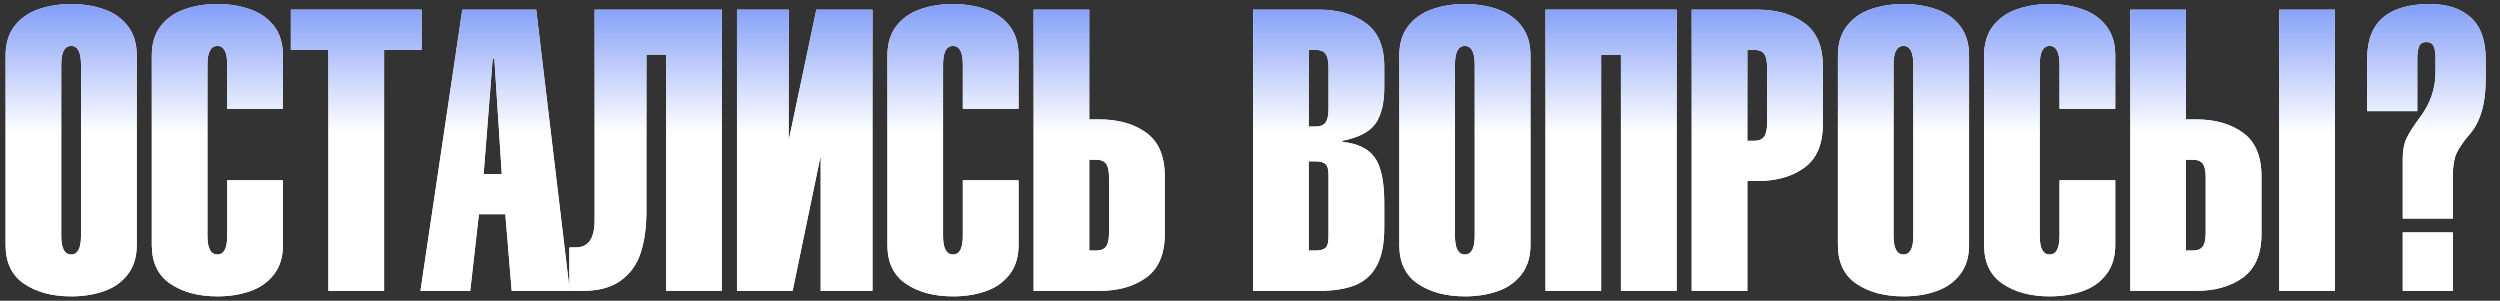 <?xml version="1.0" encoding="UTF-8"?> <svg xmlns="http://www.w3.org/2000/svg" width="399" height="48" viewBox="0 0 399 48" fill="none"><rect x="0" y="0" width="399" height="48" fill="#333333" stroke="none"/><path d="M0.893 39.11V8.851C0.893 6.963 1.365 5.403 2.309 4.172C3.253 2.94 4.515 2.048 6.095 1.494C7.686 0.929 9.44 0.647 11.359 0.647C13.278 0.647 15.027 0.929 16.608 1.494C18.198 2.048 19.465 2.94 20.409 4.172C21.353 5.403 21.825 6.963 21.825 8.851V39.11C21.825 40.998 21.348 42.558 20.394 43.789C19.45 45.021 18.188 45.913 16.608 46.467C15.027 47.022 13.278 47.298 11.359 47.298C8.342 47.298 5.844 46.632 3.863 45.298C1.883 43.964 0.893 41.901 0.893 39.11ZM12.929 37.663V10.298C12.929 8.317 12.406 7.327 11.359 7.327C10.302 7.327 9.774 8.317 9.774 10.298V37.663C9.774 39.634 10.302 40.619 11.359 40.619C12.406 40.619 12.929 39.634 12.929 37.663Z" fill="white"></path><path d="M0.893 39.11V8.851C0.893 6.963 1.365 5.403 2.309 4.172C3.253 2.94 4.515 2.048 6.095 1.494C7.686 0.929 9.44 0.647 11.359 0.647C13.278 0.647 15.027 0.929 16.608 1.494C18.198 2.048 19.465 2.94 20.409 4.172C21.353 5.403 21.825 6.963 21.825 8.851V39.11C21.825 40.998 21.348 42.558 20.394 43.789C19.45 45.021 18.188 45.913 16.608 46.467C15.027 47.022 13.278 47.298 11.359 47.298C8.342 47.298 5.844 46.632 3.863 45.298C1.883 43.964 0.893 41.901 0.893 39.11ZM12.929 37.663V10.298C12.929 8.317 12.406 7.327 11.359 7.327C10.302 7.327 9.774 8.317 9.774 10.298V37.663C9.774 39.634 10.302 40.619 11.359 40.619C12.406 40.619 12.929 39.634 12.929 37.663Z" fill="url(#paint0_linear_127_413)"></path><path d="M36.262 28.767H45.159V39.11C45.159 40.998 44.681 42.558 43.727 43.789C42.783 45.021 41.521 45.913 39.941 46.467C38.361 47.022 36.611 47.298 34.693 47.298C31.676 47.298 29.177 46.632 27.197 45.298C25.216 43.964 24.226 41.901 24.226 39.11V8.851C24.226 6.963 24.698 5.403 25.642 4.172C26.586 2.94 27.848 2.048 29.429 1.494C31.019 0.929 32.774 0.647 34.693 0.647C36.611 0.647 38.361 0.929 39.941 1.494C41.531 2.048 42.799 2.94 43.743 4.172C44.687 5.403 45.159 6.963 45.159 8.851V17.362H36.262V10.298C36.262 8.317 35.739 7.327 34.693 7.327C33.636 7.327 33.107 8.317 33.107 10.298V37.663C33.107 39.634 33.636 40.619 34.693 40.619C35.739 40.619 36.262 39.634 36.262 37.663V28.767Z" fill="white"></path><path d="M36.262 28.767H45.159V39.11C45.159 40.998 44.681 42.558 43.727 43.789C42.783 45.021 41.521 45.913 39.941 46.467C38.361 47.022 36.611 47.298 34.693 47.298C31.676 47.298 29.177 46.632 27.197 45.298C25.216 43.964 24.226 41.901 24.226 39.11V8.851C24.226 6.963 24.698 5.403 25.642 4.172C26.586 2.94 27.848 2.048 29.429 1.494C31.019 0.929 32.774 0.647 34.693 0.647C36.611 0.647 38.361 0.929 39.941 1.494C41.531 2.048 42.799 2.94 43.743 4.172C44.687 5.403 45.159 6.963 45.159 8.851V17.362H36.262V10.298C36.262 8.317 35.739 7.327 34.693 7.327C33.636 7.327 33.107 8.317 33.107 10.298V37.663C33.107 39.634 33.636 40.619 34.693 40.619C35.739 40.619 36.262 39.634 36.262 37.663V28.767Z" fill="url(#paint1_linear_127_413)"></path><path d="M61.304 7.958V46.421H52.408V7.958H46.421V1.54H67.291V7.958H61.304Z" fill="white"></path><path d="M61.304 7.958V46.421H52.408V7.958H46.421V1.54H67.291V7.958H61.304Z" fill="url(#paint2_linear_127_413)"></path><path d="M77.188 27.767H80.082L78.897 9.359H78.635L77.188 27.767ZM67.107 46.421L73.787 1.54H85.576L90.933 46.421H81.667L80.651 34.185H76.434L75.049 46.421H67.107Z" fill="white"></path><path d="M77.188 27.767H80.082L78.897 9.359H78.635L77.188 27.767ZM67.107 46.421L73.787 1.54H85.576L90.933 46.421H81.667L80.651 34.185H76.434L75.049 46.421H67.107Z" fill="url(#paint3_linear_127_413)"></path><path d="M103.169 8.728V33.693C103.169 36.237 102.866 38.449 102.261 40.326C101.655 42.194 100.593 43.676 99.075 44.774C97.566 45.872 95.55 46.421 93.026 46.421H90.871V39.48H91.949C93.919 39.48 94.904 38.033 94.904 35.139V1.54H115.205V46.421H106.324V8.728H103.169Z" fill="white"></path><path d="M103.169 8.728V33.693C103.169 36.237 102.866 38.449 102.261 40.326C101.655 42.194 100.593 43.676 99.075 44.774C97.566 45.872 95.55 46.421 93.026 46.421H90.871V39.48H91.949C93.919 39.48 94.904 38.033 94.904 35.139V1.54H115.205V46.421H106.324V8.728H103.169Z" fill="url(#paint4_linear_127_413)"></path><path d="M126.502 46.421H117.621V1.54H125.871V22.149H125.933L130.289 1.54H139.246V46.421H130.981V25.119H130.92L126.502 46.421Z" fill="white"></path><path d="M126.502 46.421H117.621V1.54H125.871V22.149H125.933L130.289 1.54H139.246V46.421H130.981V25.119H130.92L126.502 46.421Z" fill="url(#paint5_linear_127_413)"></path><path d="M153.668 28.767H162.564V39.11C162.564 40.998 162.087 42.558 161.133 43.789C160.189 45.021 158.927 45.913 157.347 46.467C155.766 47.022 154.017 47.298 152.098 47.298C149.081 47.298 146.583 46.632 144.603 45.298C142.622 43.964 141.632 41.901 141.632 39.11V8.851C141.632 6.963 142.104 5.403 143.048 4.172C143.992 2.94 145.254 2.048 146.834 1.494C148.425 0.929 150.179 0.647 152.098 0.647C154.017 0.647 155.766 0.929 157.347 1.494C158.937 2.048 160.204 2.94 161.148 4.172C162.092 5.403 162.564 6.963 162.564 8.851V17.362H153.668V10.298C153.668 8.317 153.145 7.327 152.098 7.327C151.041 7.327 150.513 8.317 150.513 10.298V37.663C150.513 39.634 151.041 40.619 152.098 40.619C153.145 40.619 153.668 39.634 153.668 37.663V28.767Z" fill="white"></path><path d="M153.668 28.767H162.564V39.11C162.564 40.998 162.087 42.558 161.133 43.789C160.189 45.021 158.927 45.913 157.347 46.467C155.766 47.022 154.017 47.298 152.098 47.298C149.081 47.298 146.583 46.632 144.603 45.298C142.622 43.964 141.632 41.901 141.632 39.11V8.851C141.632 6.963 142.104 5.403 143.048 4.172C143.992 2.94 145.254 2.048 146.834 1.494C148.425 0.929 150.179 0.647 152.098 0.647C154.017 0.647 155.766 0.929 157.347 1.494C158.937 2.048 160.204 2.94 161.148 4.172C162.092 5.403 162.564 6.963 162.564 8.851V17.362H153.668V10.298C153.668 8.317 153.145 7.327 152.098 7.327C151.041 7.327 150.513 8.317 150.513 10.298V37.663C150.513 39.634 151.041 40.619 152.098 40.619C153.145 40.619 153.668 39.634 153.668 37.663V28.767Z" fill="url(#paint6_linear_127_413)"></path><path d="M173.846 39.988H174.924C175.673 39.988 176.206 39.777 176.524 39.357C176.842 38.936 177.002 38.202 177.002 37.156V28.321C177.002 27.264 176.842 26.53 176.524 26.12C176.206 25.699 175.673 25.489 174.924 25.489H173.846V39.988ZM173.846 1.54V19.055H175.432C178.5 19.055 181.008 19.768 182.958 21.195C184.918 22.621 185.898 24.935 185.898 28.136V37.34C185.898 40.531 184.918 42.845 182.958 44.282C180.998 45.708 178.489 46.421 175.432 46.421H164.965V1.54H173.846Z" fill="white"></path><path d="M173.846 39.988H174.924C175.673 39.988 176.206 39.777 176.524 39.357C176.842 38.936 177.002 38.202 177.002 37.156V28.321C177.002 27.264 176.842 26.53 176.524 26.12C176.206 25.699 175.673 25.489 174.924 25.489H173.846V39.988ZM173.846 1.54V19.055H175.432C178.5 19.055 181.008 19.768 182.958 21.195C184.918 22.621 185.898 24.935 185.898 28.136V37.34C185.898 40.531 184.918 42.845 182.958 44.282C180.998 45.708 178.489 46.421 175.432 46.421H164.965V1.54H173.846Z" fill="url(#paint7_linear_127_413)"></path><path d="M212.032 17.362V10.806C212.032 9.749 211.873 9.01 211.555 8.589C211.237 8.168 210.704 7.958 209.955 7.958H208.877V20.194H209.955C210.704 20.194 211.237 19.984 211.555 19.563C211.873 19.142 212.032 18.409 212.032 17.362ZM199.996 46.421V1.54H210.462C213.52 1.54 216.029 2.258 217.989 3.695C219.949 5.121 220.929 7.425 220.929 10.605V14.022C220.929 16.423 220.477 18.301 219.574 19.656C218.671 21 216.896 21.939 214.249 22.472V22.657C216.64 22.883 218.348 23.698 219.374 25.104C220.41 26.51 220.929 28.952 220.929 32.43V36.34C220.929 38.854 220.539 40.855 219.759 42.343C218.979 43.82 217.83 44.872 216.311 45.498C214.793 46.113 212.843 46.421 210.462 46.421H199.996ZM208.877 25.751V39.988H209.955C210.714 39.988 211.247 39.844 211.555 39.557C211.873 39.259 212.032 38.69 212.032 37.848V27.89C212.032 27.049 211.873 26.484 211.555 26.197C211.247 25.899 210.714 25.751 209.955 25.751H208.877Z" fill="white"></path><path d="M212.032 17.362V10.806C212.032 9.749 211.873 9.01 211.555 8.589C211.237 8.168 210.704 7.958 209.955 7.958H208.877V20.194H209.955C210.704 20.194 211.237 19.984 211.555 19.563C211.873 19.142 212.032 18.409 212.032 17.362ZM199.996 46.421V1.54H210.462C213.52 1.54 216.029 2.258 217.989 3.695C219.949 5.121 220.929 7.425 220.929 10.605V14.022C220.929 16.423 220.477 18.301 219.574 19.656C218.671 21 216.896 21.939 214.249 22.472V22.657C216.64 22.883 218.348 23.698 219.374 25.104C220.41 26.51 220.929 28.952 220.929 32.43V36.34C220.929 38.854 220.539 40.855 219.759 42.343C218.979 43.82 217.83 44.872 216.311 45.498C214.793 46.113 212.843 46.421 210.462 46.421H199.996ZM208.877 25.751V39.988H209.955C210.714 39.988 211.247 39.844 211.555 39.557C211.873 39.259 212.032 38.69 212.032 37.848V27.89C212.032 27.049 211.873 26.484 211.555 26.197C211.247 25.899 210.714 25.751 209.955 25.751H208.877Z" fill="url(#paint8_linear_127_413)"></path><path d="M223.33 39.11V8.851C223.33 6.963 223.802 5.403 224.746 4.172C225.69 2.94 226.952 2.048 228.532 1.494C230.122 0.929 231.877 0.647 233.796 0.647C235.715 0.647 237.464 0.929 239.044 1.494C240.635 2.048 241.902 2.94 242.846 4.172C243.79 5.403 244.262 6.963 244.262 8.851V39.11C244.262 40.998 243.785 42.558 242.831 43.789C241.887 45.021 240.624 45.913 239.044 46.467C237.464 47.022 235.715 47.298 233.796 47.298C230.779 47.298 228.281 46.632 226.3 45.298C224.32 43.964 223.33 41.901 223.33 39.11ZM235.366 37.663V10.298C235.366 8.317 234.842 7.327 233.796 7.327C232.739 7.327 232.211 8.317 232.211 10.298V37.663C232.211 39.634 232.739 40.619 233.796 40.619C234.842 40.619 235.366 39.634 235.366 37.663Z" fill="white"></path><path d="M223.33 39.11V8.851C223.33 6.963 223.802 5.403 224.746 4.172C225.69 2.94 226.952 2.048 228.532 1.494C230.122 0.929 231.877 0.647 233.796 0.647C235.715 0.647 237.464 0.929 239.044 1.494C240.635 2.048 241.902 2.94 242.846 4.172C243.79 5.403 244.262 6.963 244.262 8.851V39.11C244.262 40.998 243.785 42.558 242.831 43.789C241.887 45.021 240.624 45.913 239.044 46.467C237.464 47.022 235.715 47.298 233.796 47.298C230.779 47.298 228.281 46.632 226.3 45.298C224.32 43.964 223.33 41.901 223.33 39.11ZM235.366 37.663V10.298C235.366 8.317 234.842 7.327 233.796 7.327C232.739 7.327 232.211 8.317 232.211 10.298V37.663C232.211 39.634 232.739 40.619 233.796 40.619C234.842 40.619 235.366 39.634 235.366 37.663Z" fill="url(#paint9_linear_127_413)"></path><path d="M255.544 46.421H246.663V1.54H267.595V46.421H258.699V8.728H255.544V46.421Z" fill="white"></path><path d="M255.544 46.421H246.663V1.54H267.595V46.421H258.699V8.728H255.544V46.421Z" fill="url(#paint10_linear_127_413)"></path><path d="M278.877 7.958V22.472H279.955C280.693 22.472 281.222 22.262 281.54 21.841C281.868 21.42 282.033 20.682 282.033 19.625V10.806C282.033 9.749 281.873 9.01 281.555 8.589C281.237 8.168 280.704 7.958 279.955 7.958H278.877ZM278.877 46.421H269.996V1.54H280.463C283.52 1.54 286.029 2.258 287.989 3.695C289.949 5.121 290.929 7.425 290.929 10.605V19.809C290.929 23.001 289.949 25.314 287.989 26.751C286.029 28.177 283.52 28.89 280.463 28.89H278.877V46.421Z" fill="white"></path><path d="M278.877 7.958V22.472H279.955C280.693 22.472 281.222 22.262 281.54 21.841C281.868 21.42 282.033 20.682 282.033 19.625V10.806C282.033 9.749 281.873 9.01 281.555 8.589C281.237 8.168 280.704 7.958 279.955 7.958H278.877ZM278.877 46.421H269.996V1.54H280.463C283.52 1.54 286.029 2.258 287.989 3.695C289.949 5.121 290.929 7.425 290.929 10.605V19.809C290.929 23.001 289.949 25.314 287.989 26.751C286.029 28.177 283.52 28.89 280.463 28.89H278.877V46.421Z" fill="url(#paint11_linear_127_413)"></path><path d="M293.33 39.11V8.851C293.33 6.963 293.802 5.403 294.746 4.172C295.69 2.94 296.952 2.048 298.532 1.494C300.123 0.929 301.877 0.647 303.796 0.647C305.715 0.647 307.464 0.929 309.044 1.494C310.635 2.048 311.902 2.94 312.846 4.172C313.79 5.403 314.262 6.963 314.262 8.851V39.11C314.262 40.998 313.785 42.558 312.831 43.789C311.887 45.021 310.625 45.913 309.044 46.467C307.464 47.022 305.715 47.298 303.796 47.298C300.779 47.298 298.281 46.632 296.3 45.298C294.32 43.964 293.33 41.901 293.33 39.11ZM305.366 37.663V10.298C305.366 8.317 304.843 7.327 303.796 7.327C302.739 7.327 302.211 8.317 302.211 10.298V37.663C302.211 39.634 302.739 40.619 303.796 40.619C304.843 40.619 305.366 39.634 305.366 37.663Z" fill="white"></path><path d="M293.33 39.11V8.851C293.33 6.963 293.802 5.403 294.746 4.172C295.69 2.94 296.952 2.048 298.532 1.494C300.123 0.929 301.877 0.647 303.796 0.647C305.715 0.647 307.464 0.929 309.044 1.494C310.635 2.048 311.902 2.94 312.846 4.172C313.79 5.403 314.262 6.963 314.262 8.851V39.11C314.262 40.998 313.785 42.558 312.831 43.789C311.887 45.021 310.625 45.913 309.044 46.467C307.464 47.022 305.715 47.298 303.796 47.298C300.779 47.298 298.281 46.632 296.3 45.298C294.32 43.964 293.33 41.901 293.33 39.11ZM305.366 37.663V10.298C305.366 8.317 304.843 7.327 303.796 7.327C302.739 7.327 302.211 8.317 302.211 10.298V37.663C302.211 39.634 302.739 40.619 303.796 40.619C304.843 40.619 305.366 39.634 305.366 37.663Z" fill="url(#paint12_linear_127_413)"></path><path d="M328.699 28.767H337.596V39.11C337.596 40.998 337.118 42.558 336.164 43.789C335.22 45.021 333.958 45.913 332.378 46.467C330.798 47.022 329.048 47.298 327.129 47.298C324.113 47.298 321.614 46.632 319.634 45.298C317.653 43.964 316.663 41.901 316.663 39.11V8.851C316.663 6.963 317.135 5.403 318.079 4.172C319.023 2.94 320.285 2.048 321.866 1.494C323.456 0.929 325.211 0.647 327.129 0.647C329.048 0.647 330.798 0.929 332.378 1.494C333.968 2.048 335.236 2.94 336.18 4.172C337.124 5.403 337.596 6.963 337.596 8.851V17.362H328.699V10.298C328.699 8.317 328.176 7.327 327.129 7.327C326.072 7.327 325.544 8.317 325.544 10.298V37.663C325.544 39.634 326.072 40.619 327.129 40.619C328.176 40.619 328.699 39.634 328.699 37.663V28.767Z" fill="white"></path><path d="M328.699 28.767H337.596V39.11C337.596 40.998 337.118 42.558 336.164 43.789C335.22 45.021 333.958 45.913 332.378 46.467C330.798 47.022 329.048 47.298 327.129 47.298C324.113 47.298 321.614 46.632 319.634 45.298C317.653 43.964 316.663 41.901 316.663 39.11V8.851C316.663 6.963 317.135 5.403 318.079 4.172C319.023 2.94 320.285 2.048 321.866 1.494C323.456 0.929 325.211 0.647 327.129 0.647C329.048 0.647 330.798 0.929 332.378 1.494C333.968 2.048 335.236 2.94 336.18 4.172C337.124 5.403 337.596 6.963 337.596 8.851V17.362H328.699V10.298C328.699 8.317 328.176 7.327 327.129 7.327C326.072 7.327 325.544 8.317 325.544 10.298V37.663C325.544 39.634 326.072 40.619 327.129 40.619C328.176 40.619 328.699 39.634 328.699 37.663V28.767Z" fill="url(#paint13_linear_127_413)"></path><path d="M348.877 39.988H349.955C350.704 39.988 351.237 39.777 351.556 39.357C351.874 38.936 352.033 38.202 352.033 37.156V28.321C352.033 27.264 351.874 26.53 351.556 26.12C351.237 25.699 350.704 25.489 349.955 25.489H348.877V39.988ZM348.877 1.54V19.055H350.463C353.531 19.055 356.04 19.768 357.989 21.195C359.949 22.621 360.929 24.935 360.929 28.136V37.34C360.929 40.531 359.949 42.845 357.989 44.282C356.029 45.708 353.52 46.421 350.463 46.421H339.997V1.54H348.877ZM372.657 46.421V1.54H363.761V46.421H372.657Z" fill="white"></path><path d="M348.877 39.988H349.955C350.704 39.988 351.237 39.777 351.556 39.357C351.874 38.936 352.033 38.202 352.033 37.156V28.321C352.033 27.264 351.874 26.53 351.556 26.12C351.237 25.699 350.704 25.489 349.955 25.489H348.877V39.988ZM348.877 1.54V19.055H350.463C353.531 19.055 356.04 19.768 357.989 21.195C359.949 22.621 360.929 24.935 360.929 28.136V37.34C360.929 40.531 359.949 42.845 357.989 44.282C356.029 45.708 353.52 46.421 350.463 46.421H339.997V1.54H348.877ZM372.657 46.421V1.54H363.761V46.421H372.657Z" fill="url(#paint14_linear_127_413)"></path><path d="M385.801 17.732H377.798V9.359C377.798 3.551 381.138 0.647 387.818 0.647C390.588 0.647 392.763 1.365 394.344 2.802C395.924 4.238 396.714 6.445 396.714 9.42V12.76C396.714 16.598 395.852 19.497 394.128 21.456C393.133 22.616 392.44 23.627 392.05 24.488C391.671 25.34 391.481 26.474 391.481 27.89V34.878H383.477V25.304C383.477 24.042 383.672 22.985 384.062 22.134C384.462 21.272 385.15 20.184 386.125 18.871C387.848 16.634 388.71 14.176 388.71 11.498V9.42C388.71 8.528 388.618 7.855 388.433 7.404C388.249 6.942 387.854 6.711 387.248 6.711C386.653 6.711 386.263 6.947 386.078 7.419C385.894 7.891 385.801 8.558 385.801 9.42V17.732ZM391.481 46.421H383.477V37.094H391.481V46.421Z" fill="white"></path><path d="M385.801 17.732H377.798V9.359C377.798 3.551 381.138 0.647 387.818 0.647C390.588 0.647 392.763 1.365 394.344 2.802C395.924 4.238 396.714 6.445 396.714 9.42V12.76C396.714 16.598 395.852 19.497 394.128 21.456C393.133 22.616 392.44 23.627 392.05 24.488C391.671 25.34 391.481 26.474 391.481 27.89V34.878H383.477V25.304C383.477 24.042 383.672 22.985 384.062 22.134C384.462 21.272 385.15 20.184 386.125 18.871C387.848 16.634 388.71 14.176 388.71 11.498V9.42C388.71 8.528 388.618 7.855 388.433 7.404C388.249 6.942 387.854 6.711 387.248 6.711C386.653 6.711 386.263 6.947 386.078 7.419C385.894 7.891 385.801 8.558 385.801 9.42V17.732ZM391.481 46.421H383.477V37.094H391.481V46.421Z" fill="url(#paint15_linear_127_413)"></path><defs><linearGradient id="paint0_linear_127_413" x1="200.192" y1="21.227" x2="200.192" y2="-7.779" gradientUnits="userSpaceOnUse"><stop stop-color="white"></stop><stop offset="0.823" stop-color="#6E8EF7"></stop></linearGradient><linearGradient id="paint1_linear_127_413" x1="200.192" y1="21.227" x2="200.192" y2="-7.779" gradientUnits="userSpaceOnUse"><stop stop-color="white"></stop><stop offset="0.823" stop-color="#6E8EF7"></stop></linearGradient><linearGradient id="paint2_linear_127_413" x1="200.192" y1="21.227" x2="200.192" y2="-7.779" gradientUnits="userSpaceOnUse"><stop stop-color="white"></stop><stop offset="0.823" stop-color="#6E8EF7"></stop></linearGradient><linearGradient id="paint3_linear_127_413" x1="200.192" y1="21.227" x2="200.192" y2="-7.779" gradientUnits="userSpaceOnUse"><stop stop-color="white"></stop><stop offset="0.823" stop-color="#6E8EF7"></stop></linearGradient><linearGradient id="paint4_linear_127_413" x1="200.192" y1="21.227" x2="200.192" y2="-7.779" gradientUnits="userSpaceOnUse"><stop stop-color="white"></stop><stop offset="0.823" stop-color="#6E8EF7"></stop></linearGradient><linearGradient id="paint5_linear_127_413" x1="200.192" y1="21.227" x2="200.192" y2="-7.779" gradientUnits="userSpaceOnUse"><stop stop-color="white"></stop><stop offset="0.823" stop-color="#6E8EF7"></stop></linearGradient><linearGradient id="paint6_linear_127_413" x1="200.192" y1="21.227" x2="200.192" y2="-7.779" gradientUnits="userSpaceOnUse"><stop stop-color="white"></stop><stop offset="0.823" stop-color="#6E8EF7"></stop></linearGradient><linearGradient id="paint7_linear_127_413" x1="200.192" y1="21.227" x2="200.192" y2="-7.779" gradientUnits="userSpaceOnUse"><stop stop-color="white"></stop><stop offset="0.823" stop-color="#6E8EF7"></stop></linearGradient><linearGradient id="paint8_linear_127_413" x1="200.192" y1="21.227" x2="200.192" y2="-7.779" gradientUnits="userSpaceOnUse"><stop stop-color="white"></stop><stop offset="0.823" stop-color="#6E8EF7"></stop></linearGradient><linearGradient id="paint9_linear_127_413" x1="200.192" y1="21.227" x2="200.192" y2="-7.779" gradientUnits="userSpaceOnUse"><stop stop-color="white"></stop><stop offset="0.823" stop-color="#6E8EF7"></stop></linearGradient><linearGradient id="paint10_linear_127_413" x1="200.192" y1="21.227" x2="200.192" y2="-7.779" gradientUnits="userSpaceOnUse"><stop stop-color="white"></stop><stop offset="0.823" stop-color="#6E8EF7"></stop></linearGradient><linearGradient id="paint11_linear_127_413" x1="200.192" y1="21.227" x2="200.192" y2="-7.779" gradientUnits="userSpaceOnUse"><stop stop-color="white"></stop><stop offset="0.823" stop-color="#6E8EF7"></stop></linearGradient><linearGradient id="paint12_linear_127_413" x1="200.192" y1="21.227" x2="200.192" y2="-7.779" gradientUnits="userSpaceOnUse"><stop stop-color="white"></stop><stop offset="0.823" stop-color="#6E8EF7"></stop></linearGradient><linearGradient id="paint13_linear_127_413" x1="200.192" y1="21.227" x2="200.192" y2="-7.779" gradientUnits="userSpaceOnUse"><stop stop-color="white"></stop><stop offset="0.823" stop-color="#6E8EF7"></stop></linearGradient><linearGradient id="paint14_linear_127_413" x1="200.192" y1="21.227" x2="200.192" y2="-7.779" gradientUnits="userSpaceOnUse"><stop stop-color="white"></stop><stop offset="0.823" stop-color="#6E8EF7"></stop></linearGradient><linearGradient id="paint15_linear_127_413" x1="200.192" y1="21.227" x2="200.192" y2="-7.779" gradientUnits="userSpaceOnUse"><stop stop-color="white"></stop><stop offset="0.823" stop-color="#6E8EF7"></stop></linearGradient></defs></svg> 